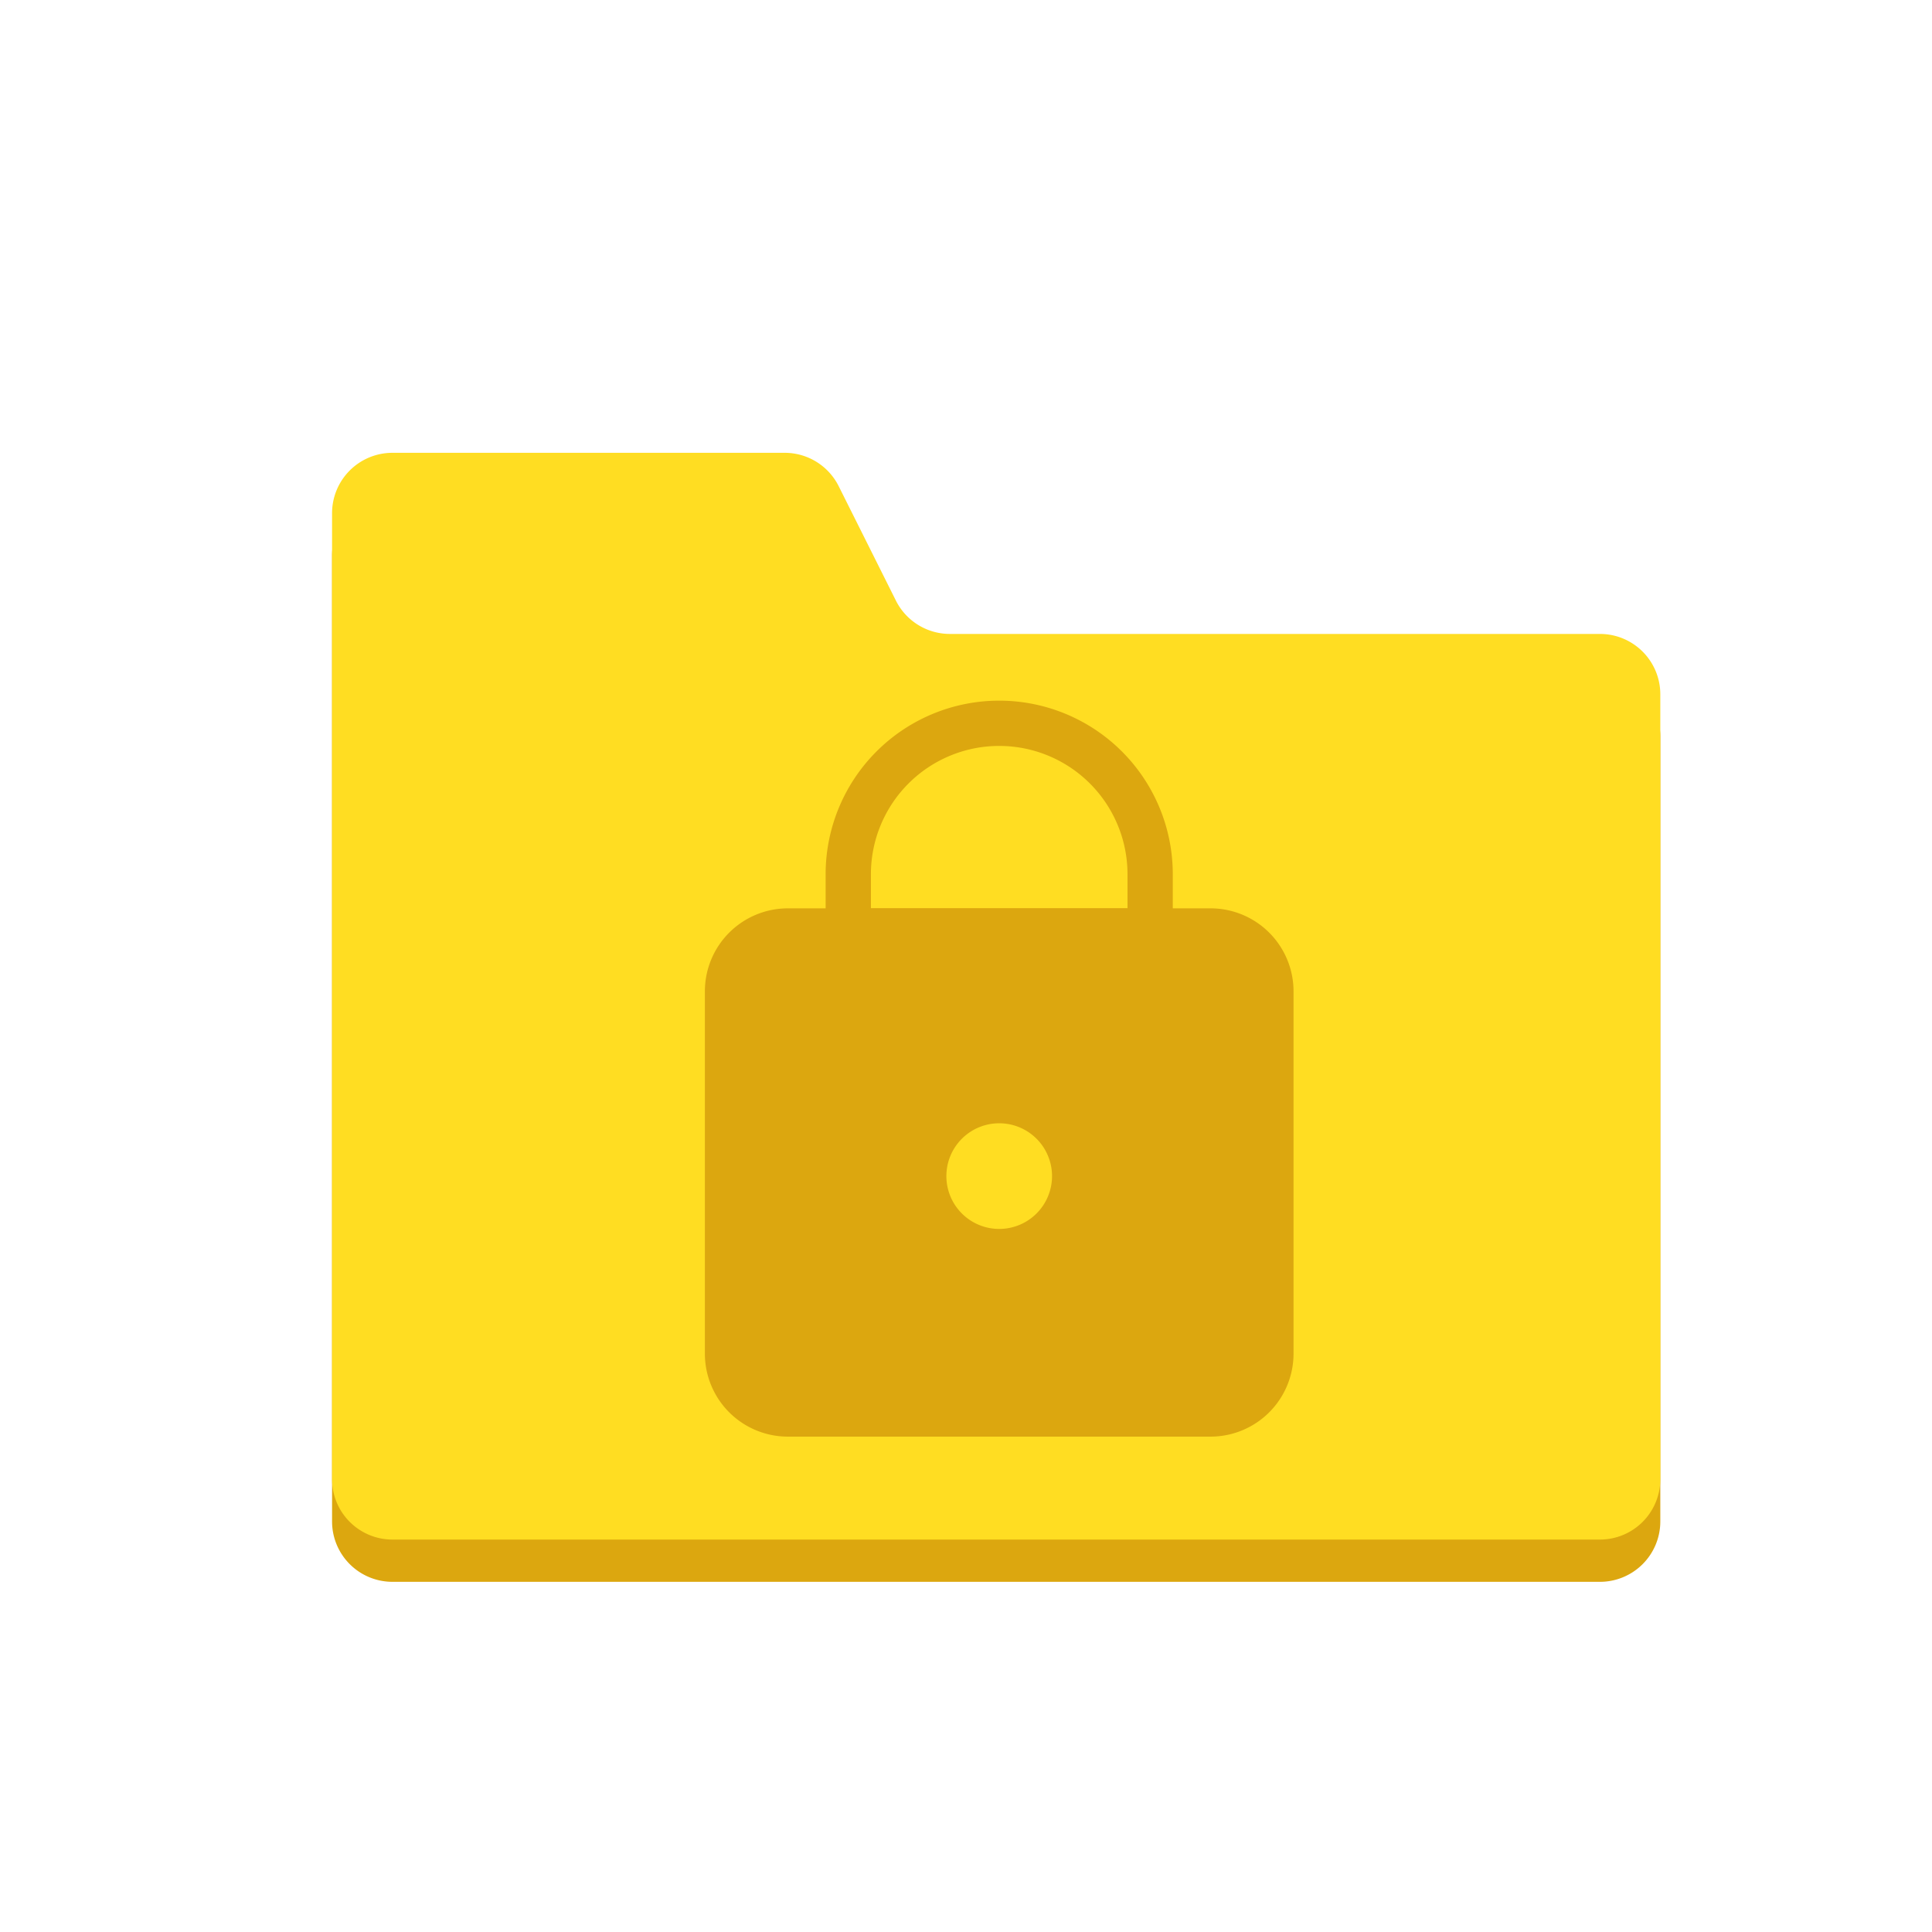 <svg id="TOI" xmlns="http://www.w3.org/2000/svg" xmlns:xlink="http://www.w3.org/1999/xlink" viewBox="0 0 32 32"><defs><style>.cls-1,.cls-3{fill:#dca70f;}.cls-2{fill:#fd2;}.cls-3,.cls-4{stroke:#dca70f;stroke-width:0.75px;}.cls-3{stroke-miterlimit:10;}.cls-4{fill:none;stroke-linecap:round;stroke-linejoin:round;}</style><symbol id="FolderBase" data-name="FolderBase" viewBox="0 0 22 18.7"><path id="FolderBase-3" data-name="FolderBase" class="cls-1" d="M10.24,3.7a1,1,0,0,1-.9-.55l-.95-1.9A1,1,0,0,0,7.5.7H1a1,1,0,0,0-1,1v16a1,1,0,0,0,1,1H21a1,1,0,0,0,1-1V4.7a1,1,0,0,0-1-1Z"/><path id="FolderBase-4" data-name="FolderBase" class="cls-2" d="M10.24,3a1,1,0,0,1-.9-.55L8.39.55A1,1,0,0,0,7.5,0H1A1,1,0,0,0,0,1V17a1,1,0,0,0,1,1H21a1,1,0,0,0,1-1V4a1,1,0,0,0-1-1Z"/></symbol></defs><title>folder-private</title><use width="22" height="18.7" transform="translate(5.5 7.5)" xlink:href="#FolderBase"/><path class="cls-3" d="M13.05,15.42h7a1,1,0,0,1,1,1v6a1,1,0,0,1-1,1h-7a1,1,0,0,1-1-1v-6A1,1,0,0,1,13.05,15.42Zm2.25,4.06a1.25,1.25,0,1,0,1.25-1.25A1.25,1.25,0,0,0,15.3,19.48Z"/><path class="cls-4" d="M19.05,14.48a2.5,2.5,0,0,0-5,0v.94h5Z"/></svg>